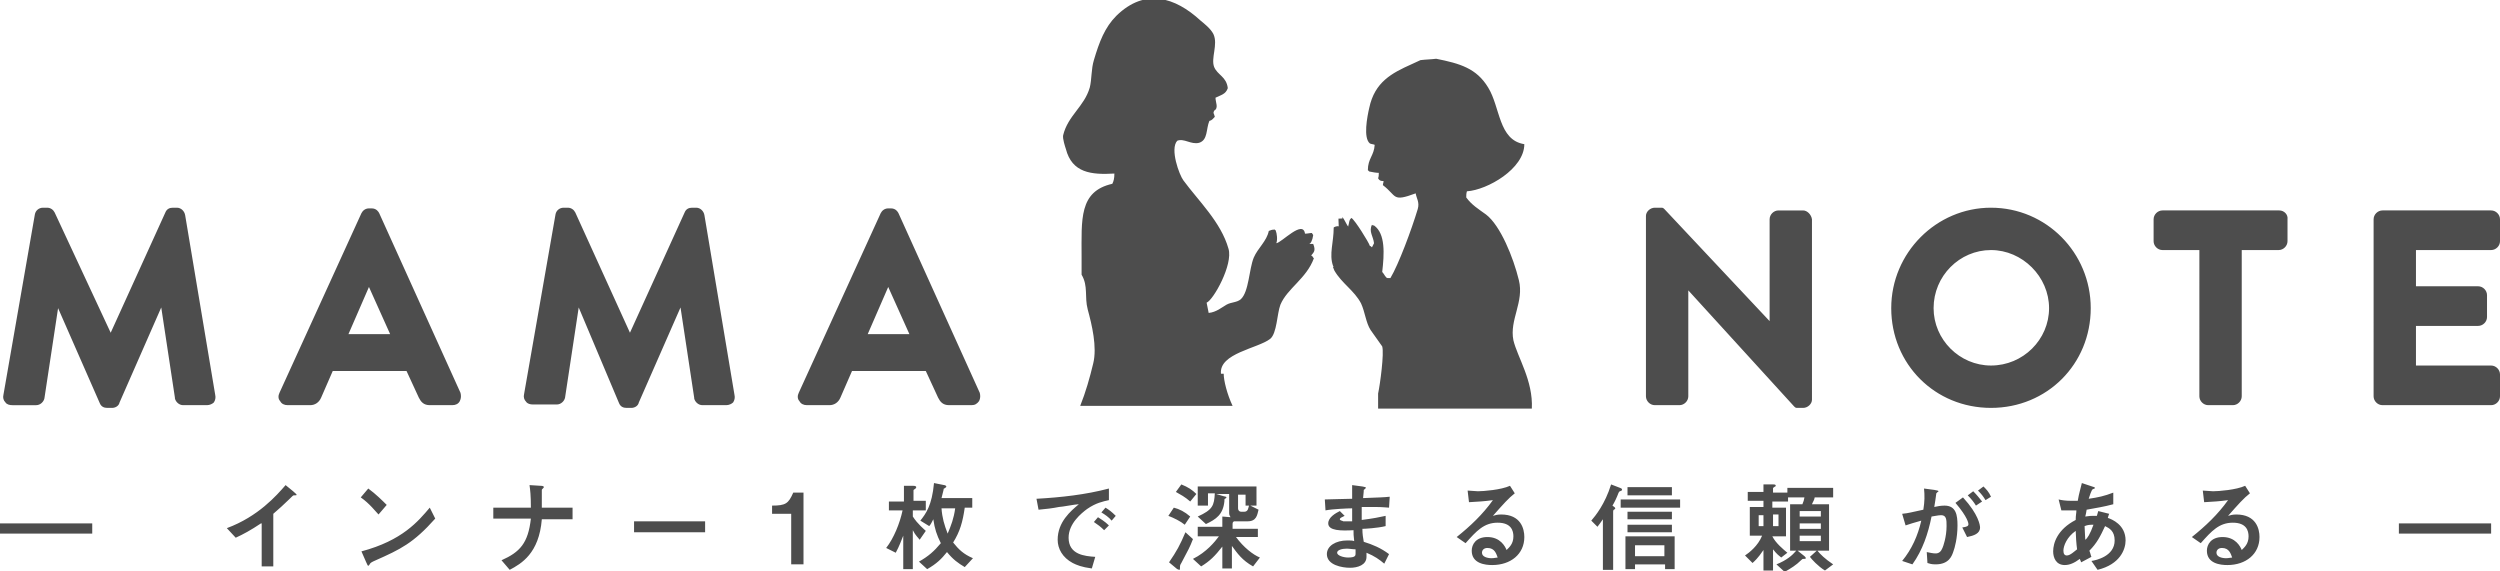 <svg xmlns="http://www.w3.org/2000/svg" width="365.9" height="83.6" viewBox="0 0 365.9 83.6"><path d="M13.5 78.1H0v-1.5h13.5v1.5zm24.7-1.5c-1.5 1-2.6 1.6-3.7 2.1l-1.3-1.4c4.6-1.7 7.3-4.8 8.6-6.3l1.1.9c.4.4.5.4.5.5s0 .1-.4.1c-.1 0-.2.1-.7.6-.7.7-1.5 1.4-2.3 2.1v7.7h-1.7v-6.3zm17.2-1.3c-.4-.4-1.3-1.6-2.6-2.5l1.1-1.3c1.1.8 2.1 1.8 2.7 2.4l-1.2 1.4zm8.3.6c-3.2 3.6-5.1 4.5-8.7 6.1-.7.3-.8.4-.9.6-.1.1-.1.2-.2.2s-.1-.1-.3-.5l-.7-1.6c6-1.6 8.3-4.4 10-6.4l.8 1.6zm15.6.1c-.4 5-3 6.5-4.7 7.4L73.4 82c2.7-1.2 3.9-2.5 4.3-6.1h-5.5v-1.6h5.5c0-1.8-.1-2.6-.2-3.3l1.6.1c.4 0 .5.1.5.2s-.3.3-.3.4v2.6h4.5V76h-4.5zm23.9.3v1.6H92.8v-1.6h10.4zm14.4 6.3h-1.8v-7.4H113V74c2 0 2.4-.3 3.1-1.9h1.5v10.5zm17.8-7.9h-1.8v.9c.7 1.1 1.7 1.9 1.9 2.1l-.9 1.3c-.2-.3-.6-.6-1-1.4v5.7h-1.4v-4.9c-.2.5-.6 1.6-1.1 2.5l-1.4-.7c1.1-1.4 2-3.6 2.4-5.5h-2v-1.3h2.2v-2.3h1.3c.4 0 .5.1.5.2s-.1.2-.1.2c-.3.2-.3.2-.3.3v1.5h1.8v1.4zm5.8 8.3c-1-.6-1.7-1.1-2.6-2.2-.8 1-1.5 1.7-2.9 2.5l-1.2-1.1c1.4-.8 2.2-1.5 3.2-2.7-.6-1.2-.9-2.1-1.1-3.5-.2.4-.4.8-.6 1l-1.3-.8c.8-1 1.7-2.2 2-5.5l1.5.3c.1 0 .3.1.3.2s0 .1-.3.3c-.1 0-.1.1-.1.2-.1.3-.2.9-.3 1.2h4.5v1.4h-1.1c-.3 2.1-.7 3.5-1.7 5.1.8 1 1.5 1.7 2.9 2.3l-1.2 1.3zm-3.4-8.6c.1 1.4.4 2.4.9 3.7.5-1.2.9-2.2 1.1-3.7h-2zm24.5-1.2c-.9.2-1.9.4-3.2 1.3-.8.6-2.7 2.1-2.7 4.2 0 2.5 2.4 2.7 3.9 2.8l-.5 1.7c-1.5-.2-2.2-.5-2.8-.8-1.5-.8-2.2-2.1-2.2-3.4 0-2.6 1.9-4.2 3.1-5.2-.5 0-2.5.4-2.9.4-1 .2-1.9.3-3 .4l-.3-1.6c3.6-.2 7.2-.6 10.6-1.5v1.7zm-.7 4.4c-.5-.5-.9-.8-1.5-1.2l.6-.7c.3.2 1 .6 1.6 1.2l-.7.7zm1.1-1.4c-.4-.5-1-.9-1.5-1.2l.6-.7c.5.3.9.6 1.5 1.2l-.6.7zm9.1-1.9c.8.2 1.6.6 2.4 1.3l-.8 1.2c-.6-.5-1.6-1-2.4-1.3l.8-1.2zm2.8 4.6c-.5 1.3-.6 1.4-1.7 3.5-.2.3-.2.4-.2.7 0 .2 0 .3-.1.3s-.2-.1-.3-.1l-1.2-1c1.1-1.6 1.6-2.5 2.4-4.4l1.1 1zm-1.7-8c1 .4 1.6.8 2.2 1.4l-.9 1.1c-.8-.7-1.4-1-2.1-1.4l.8-1.1zm11.2 6.3v1.4h-3.2c1.1 1.5 2.5 2.6 3.5 3l-1 1.3c-1.6-.9-2.3-1.9-3.1-3v3.3h-1.4V80c-1.1 1.4-1.8 2.1-3.1 2.9l-1.2-1.1c2-1 3.2-2.5 3.8-3.3h-3.1v-1.4h3.6v-1.5l1.2.1c-.1-.2-.2-.3-.2-.6v-2.8H178l1 .3c.4.1.5.1.5.2s-.1.1-.2.2c-.1 0-.1.1-.1.4-.2 1.9-1.2 2.6-2.7 3.3l-1.2-1.1c2.2-1 2.4-1.6 2.5-3.4h-1V74h-1.5v-2.8h8.6V74h-.9l1.2.6c-.2.8-.3 1.7-1.6 1.7h-2c-.1.1-.2.1-.2.4v.7h3.7zm-1.8-3.2v-1.6h-1.1v2c0 .2.1.5.5.5h.4c.6 0 .6-.6.7-.9h-.5zm20.3 8.5c-.7-.6-1.4-1.1-2.6-1.6v.6c0 1.2-1.3 1.6-2.4 1.6-1.2 0-3.4-.4-3.4-2 0-1.2 1.3-2 3-2 .4 0 .8 0 1 .1-.1-.8-.1-1.1-.1-1.6-1.8.1-3.7.1-3.7-1 0-.9 1.1-1.5 1.7-1.8l.7.7c-.4.2-.7.3-.7.5s.4.2.5.3h1.3v-1.9c-.6 0-2.9.1-3.9.3l-.1-1.6c.4 0 3.3-.1 4-.1v-2l1.5.2c.5.1.5.1.5.2s-.3.3-.3.3c0 .1 0 .3-.1 1.2 2.4-.1 3-.1 3.9-.2l-.1 1.6c-.3 0-.8-.1-2.2-.1h-1.8v1.9c1.6-.2 2.6-.4 3.5-.6V77c-1.2.3-3.1.4-3.4.4 0 .8.1 1.3.2 1.9 1.3.4 2.5.9 3.7 1.8l-.7 1.4zm-5.5-2.2c-.7 0-1.4.2-1.4.6 0 .4.9.7 1.6.7 1.1 0 1.1-.3 1.1-.6v-.6c-.4 0-.9-.1-1.3-.1zm16.1-1.7c2-1.6 3.8-3.3 5.3-5.4-1.5.2-1.9.2-3.5.3l-.2-1.7c.4 0 1.1.1 1.5.1.8 0 3.4-.2 4.7-.8l.7 1.1c-.9.7-1.7 1.6-3.2 3.3.3-.1.7-.2 1.2-.2 2.9 0 3.4 2.1 3.4 3.3 0 2.5-2 4.1-4.7 4.1-1 0-3-.2-3-2.1 0-.9.6-2 2.3-2 1.9 0 2.6 1.4 2.8 1.9.4-.4 1-.9 1-2 0-.8-.3-2-2.3-2-2 0-3.1 1.2-4.7 3l-1.3-.9zm4.5 1.6c-.5 0-.8.3-.8.7 0 .6.8.8 1.4.8.4 0 .7-.1.9-.1-.2-.5-.4-1.4-1.5-1.4zm15.2-4c.6-.7 2-2.4 2.9-5.3l1.3.5c.3.1.3.2.3.3 0 .1-.1.1-.3.2-.1 0-.1.1-.2.2-.3.8-.6 1.4-.9 1.9.3.2.4.3.4.4 0 .1 0 .1-.2.2-.1.1-.1.2-.1.3v8.5h-1.5V76c-.4.6-.5.7-.8 1.1l-.9-.9zm4.3-3.1h8.7v1.2h-8.7v-1.2zm2.1 9.5v.7h-1.4v-4.8h7.2v4.8h-1.4v-.7h-4.4zm-1.1-11.3h6.5v1.2h-6.5v-1.2zm0 3.6h6.5V76h-6.5v-1.1zm0 1.9h6.5v1.1h-6.5v-1.1zm5.4 3h-4.3v1.6h4.3v-1.6zm17.1 1.8c-.8-.6-1-1-1.2-1.2v3.1h-1.4v-3c-.3.4-.7 1.1-1.6 1.9l-1.1-1.1c.6-.4 1.9-1.4 2.5-2.9h-1.8v-4.2h2v-.9h-2.3V72h2.3v-1.1h1.4c.2 0 .4 0 .4.2 0 .1-.1.1-.1.1-.3.2-.3.2-.3.3v.6h2.1v-.7h6.7v1.4h-2.7c-.1.5-.2.5-.4 1h2.5v6.8H266c.4.5 1.1 1.2 2.3 2l-1.2.9c-1-.6-2-1.7-2.2-2l1-.9h-2.8l1 .8c.1.1.2.2.2.3 0 .1-.2.1-.3.1-.2 0-.2 0-.4.2-.7.7-1.5 1.2-2.4 1.7l-1.2-1.1c1.5-.6 2.3-1.3 2.9-2h-.9v-6.8h1.8c.2-.5.2-.5.3-1h-2.4v.6h-2.3v.9h2v4.2h-2c.5 1 1.6 1.9 2.2 2.4l-.9.7zm-2.6-6.2h-.7V77h.7v-1.6zm2.2 1.6v-1.7h-.8V77h.8zm6.2-2.2h-3.1v.8h3.1v-.8zm0 1.8h-3.1v.8h3.1v-.8zm0 1.8h-3.1v.8h3.1v-.8zm11.9 3.7c1.4-1.7 2.3-3.7 2.8-5.9-1.1.3-1.7.5-2.3.7l-.5-1.7c1-.1 1.2-.2 3.1-.6.2-1.2.2-2.1.1-3.1l1.5.2c.5.1.6.1.6.2s0 .1-.1.1l-.2.2c-.1.7-.2 1.5-.3 2 .4-.1 1-.2 1.5-.2 1.7 0 1.9 1.4 1.9 2.9 0 1.8-.4 3.3-.6 3.8-.2.6-.6 1.9-2.6 1.9-.6 0-.9-.1-1.2-.2l-.1-1.6c.5.1.9.2 1.3.2.5 0 .8-.3 1-.8.1-.2.6-1.6.6-3.2 0-.9 0-1.6-.8-1.6-.4 0-1.3.2-1.4.2-.5 2.5-1.3 4.9-2.8 7l-1.5-.5zm8.8-4.9c.7-.1.9-.2.9-.5 0-.1-.1-1-1.9-3.1l1.1-.8c2.3 2.5 2.5 4.1 2.5 4.4 0 .9-.9 1.2-1.9 1.4l-.7-1.4zm2-3.2c-.3-.5-.7-1-1.2-1.5l.8-.6c.5.5.9 1 1.3 1.5l-.9.6zm1.4-.8c-.3-.5-.6-.9-1.1-1.4l.8-.6c.4.4.8.8 1.1 1.5l-.8.5zm14 9.1l-.2-.5c-.8.6-1.5.9-2.2.9-1.3 0-1.7-1.1-1.7-2 0-1.2.6-3.2 3.3-4.6 0-.7.1-1 .1-1.4h-2.2l-.4-1.6c.4.1 1 .2 1.9.2h.9c.2-1.2.4-1.7.6-2.6l1.5.5c.3.1.4.1.4.2s0 .1-.3.2c-.2.1-.5 1.1-.6 1.4 1.4-.2 2.3-.4 3.6-.9v1.7c-1.5.4-2.3.5-3.9.8-.1.6-.1.6-.2 1 .2 0 .5-.1 1.1-.1h.6c0-.1.2-.6.2-.7l1.6.4c-.1.2-.1.3-.2.6.6.2 2.6 1 2.6 3.3 0 1.3-.8 3.5-4.1 4.3l-.9-1.3c.7-.1 3.4-.7 3.4-3 0-1.4-.8-1.8-1.4-2.1-.7 1.5-1.2 2.5-2.3 3.6.2.5.2.7.3.9l-1.5.8zm-.8-4.6c-1.3.9-1.8 2.2-1.8 2.9 0 .5.2.7.5.7.5 0 1.1-.6 1.5-.9-.1-.7-.2-2.1-.2-2.7zm2.6-.9c-.5 0-.8 0-1.3.2 0 .6.1 1.6.1 2 .3-.2.7-.8 1.2-2.2zm14.4 1.8c2-1.6 3.8-3.3 5.3-5.4-1.5.2-1.9.2-3.5.3l-.2-1.7c.4 0 1.1.1 1.5.1.8 0 3.4-.2 4.7-.8l.7 1.1c-.9.7-1.7 1.6-3.2 3.3.3-.1.7-.2 1.2-.2 2.9 0 3.4 2.1 3.4 3.3 0 2.5-2 4.1-4.7 4.1-1 0-3-.2-3-2.1 0-.9.6-2 2.3-2 1.9 0 2.6 1.4 2.8 1.9.4-.4 1-.9 1-2 0-.8-.3-2-2.3-2-2 0-3.1 1.2-4.7 3l-1.3-.9zm4.4 1.6c-.5 0-.8.3-.8.7 0 .6.8.8 1.4.8.4 0 .7-.1.9-.1-.2-.5-.4-1.4-1.5-1.4zm39.4-2.1h-13.5v-1.5h13.5v1.5zM27.1 31.5c-.1-.6-.6-1.1-1.2-1.1h-.6c-.5 0-.9.2-1.1.7l-8 17.6L8 31.1c-.2-.4-.6-.7-1.1-.7h-.6c-.6 0-1.1.4-1.2 1L.5 57.8c-.1.4 0 .8.3 1.1.2.3.6.4 1 .4h3.5c.6 0 1.1-.5 1.2-1l2-13.2L14.6 59c.2.5.6.7 1.1.7h.7c.5 0 1-.3 1.1-.8L23.6 45l2 13.2v.1c.1.5.6 1 1.2 1h3.5c.4 0 .8-.2 1-.4.2-.3.3-.7.2-1.1l-4.4-26.3zm28.4-.3c-.1-.2-.4-.7-1.1-.7H54c-.5 0-.9.3-1.1.7l-12 26.3c-.2.4-.2.9.1 1.2.2.4.6.6 1.1.6h3.3c.7 0 1.3-.4 1.6-1.1l1.7-3.9h10.8l1.8 3.9c.3.6.7 1.1 1.6 1.1h3.3c.5 0 .9-.2 1.1-.6.2-.4.2-.8.1-1.2L55.5 31.2zm1.6 17.7H51l3-6.9 3.1 6.9zm46-17.4c-.1-.6-.6-1.1-1.2-1.1h-.6c-.5 0-.9.2-1.1.7l-8 17.6-8-17.6c-.2-.4-.6-.7-1.1-.7h-.6c-.6 0-1.1.4-1.2 1l-4.6 26.3c-.1.4 0 .8.3 1.1.2.3.6.4 1 .4h3.5c.6 0 1.1-.5 1.2-1l2-13.2 5.9 14c.2.5.6.7 1.1.7h.7c.5 0 1-.3 1.1-.8L99.6 45l2 13.2v.1c.1.5.6 1 1.2 1h3.5c.4 0 .8-.2 1-.4.2-.3.3-.7.2-1.1l-4.4-26.3zm28.4-.3c-.1-.2-.4-.7-1.1-.7h-.4c-.5 0-.9.3-1.1.7l-12 26.3c-.2.4-.2.9.1 1.2.2.4.6.6 1.1.6h3.3c.7 0 1.3-.4 1.6-1.1l1.7-3.9h10.8l1.8 3.9c.3.6.7 1.1 1.6 1.1h3.3c.5 0 .8-.2 1.1-.6.2-.4.2-.8.1-1.2l-11.9-26.3zm1.6 17.7H127l3-6.9 3.1 6.9zm130.8-18.1h-3.6c-.7 0-1.3.6-1.3 1.3V47l-15.4-16.4c-.1-.1-.2-.2-.4-.2h-1c-.7 0-1.3.6-1.3 1.2V58c0 .7.6 1.3 1.3 1.3h3.6c.7 0 1.3-.6 1.3-1.3V42.5l15.5 17c.1.1.2.2.4.2h.9c.7 0 1.3-.6 1.3-1.2V32.1c-.1-.7-.7-1.3-1.3-1.3zm27.5-.4c-8 0-14.6 6.6-14.6 14.7 0 8.2 6.4 14.6 14.6 14.6S306 53.3 306 45.1c0-8.1-6.5-14.7-14.6-14.7zm0 6.2c4.6 0 8.5 3.9 8.5 8.5s-3.8 8.4-8.5 8.4c-4.6 0-8.4-3.8-8.4-8.4 0-4.7 3.8-8.5 8.4-8.5zm42.2-5.8h-17.1c-.7 0-1.3.6-1.3 1.3v3.2c0 .7.6 1.3 1.3 1.3h5.4V58c0 .7.6 1.3 1.3 1.3h3.6c.7 0 1.3-.6 1.3-1.3V36.6h5.4c.7 0 1.3-.6 1.3-1.3v-3.2c.1-.7-.5-1.3-1.2-1.3zm31 5.8c.7 0 1.3-.6 1.3-1.3v-3.2c0-.7-.6-1.3-1.3-1.3h-15.9c-.7 0-1.3.6-1.3 1.3V58c0 .7.6 1.3 1.3 1.3h15.9c.7 0 1.3-.6 1.3-1.3v-3.2c0-.7-.6-1.3-1.3-1.3h-11v-5.8h9.1c.7 0 1.3-.6 1.3-1.3v-3.2c0-.7-.6-1.3-1.3-1.3h-9.1v-5.3h11zM179.1 54.7h-.4c-.3-3 5.4-3.7 7.2-5.1 1-.8 1-3.7 1.5-5 1-2.4 3.8-3.8 4.9-6.8l-.1-.1c-.2-.3-.1-.2-.3-.3.4-.5.7-.7.3-1.7h-.6c.2 0 .5-.5.6-1.3-.1-.1-.1-.2-.2-.3-.3 0-.6.1-1 .1-.3-2.1-3.4 1.3-4.2 1.4.2-.5.1-1.4-.1-1.9 0 0-.1 0-.1-.1-.5 0-.6.1-.9.2-.3 1.5-1.6 2.5-2.2 3.9-.7 1.7-.7 5-1.9 6.1-.6.5-1.4.4-2.1.8-.7.4-1.5 1.1-2.6 1.2l-.3-1.5c1-.4 3.9-5.6 3.2-7.9-1.1-3.9-4.4-7-6.6-10-.6-.8-2-4.6-.9-5.8 1-.4 2 .6 3.2.3 1.3-.4 1-2 1.5-3.2.4-.1.5-.3.8-.6-.1-.5-.3-.5-.1-.9.7-.4.2-1.2.2-1.9.8-.4 1.5-.5 1.8-1.4-.2-1.7-1.5-1.9-2-3.1-.5-1.3.6-3.3-.1-4.8-.4-.8-1.3-1.5-1.9-2-3.7-3.4-8.1-4.8-12.3-.7-1.7 1.7-2.5 3.8-3.3 6.5-.4 1.3-.3 2.8-.6 4-.8 2.8-3.2 4.1-3.9 7-.1.5.3 1.7.4 2 .9 3.5 3.7 3.8 7.1 3.6 0 .7-.1 1.1-.3 1.5-4.9 1.1-4.5 5.2-4.5 10.7v2.6c1 1.7.4 3.2.9 5.1.6 2.2 1.4 5.5.8 7.9-.5 2.1-1.1 4.2-1.9 6.2h22.3c-.8-1.7-1.3-3.7-1.3-4.7zm42.4-4.9c-.6-3 1.6-5.6.8-8.8-.8-3.3-2.7-8-4.8-9.6-1.1-.8-2.1-1.4-2.9-2.5 0-.3 0-.6.1-.9 3-.2 8.4-3.3 8.4-6.9-3.8-.6-3.5-5.4-5.3-8.3-1.7-2.8-4.1-3.5-7.6-4.2-.8.1-1.5.1-2.3.2-.4.2-.9.4-1.3.6-2.9 1.3-5.4 2.6-6.2 6.4-.3 1.3-.9 4.4.1 5.2.2.1.5.1.7.2-.1 1.6-1 2-1 3.7l.2.2c.5.1 1 .2 1.4.2 0 .3 0 .5-.1.8.2.3.3.4.8.4 0 .2-.1.4-.1.6 2.1 1.6 1.3 2.5 4.8 1.2.1.7.6 1.3.3 2.3-.9 3-2.8 8.1-4 10.1h-.4c-.3 0-.5-.6-.8-.9.3-2.6.5-5.6-1.2-6.8-.1 0-.2 0-.3-.1-.5 1 .2 1.7.3 2.7l-.3.6c-.1-.1-.2-.2-.3-.2-.2-.6-2.2-3.8-2.7-4.1-.4.3-.3.7-.5 1.3 0-.1 0-.1-.1-.2-.3-.5-.4-.8-.7-1.2-.2.1.4.2-.6.2v.2c0 1 .2 2.5.3 3.5h.7V35c-1-.4-.7-1.5-1-1.9-.3 0-.6.1-.7.2 0 2.2-.7 3.9-.1 5.6.1.1.1 0 0 .2.1.2.1.3.2.5 1.1 1.9 2.9 2.9 3.9 4.8.6 1.3.7 2.8 1.4 3.9.6.8 1.1 1.6 1.7 2.4.3 1-.3 5.5-.6 6.9v2.2h22.5c.2-4.1-2.1-7.5-2.7-10z" fill="#4D4D4D"/></svg>